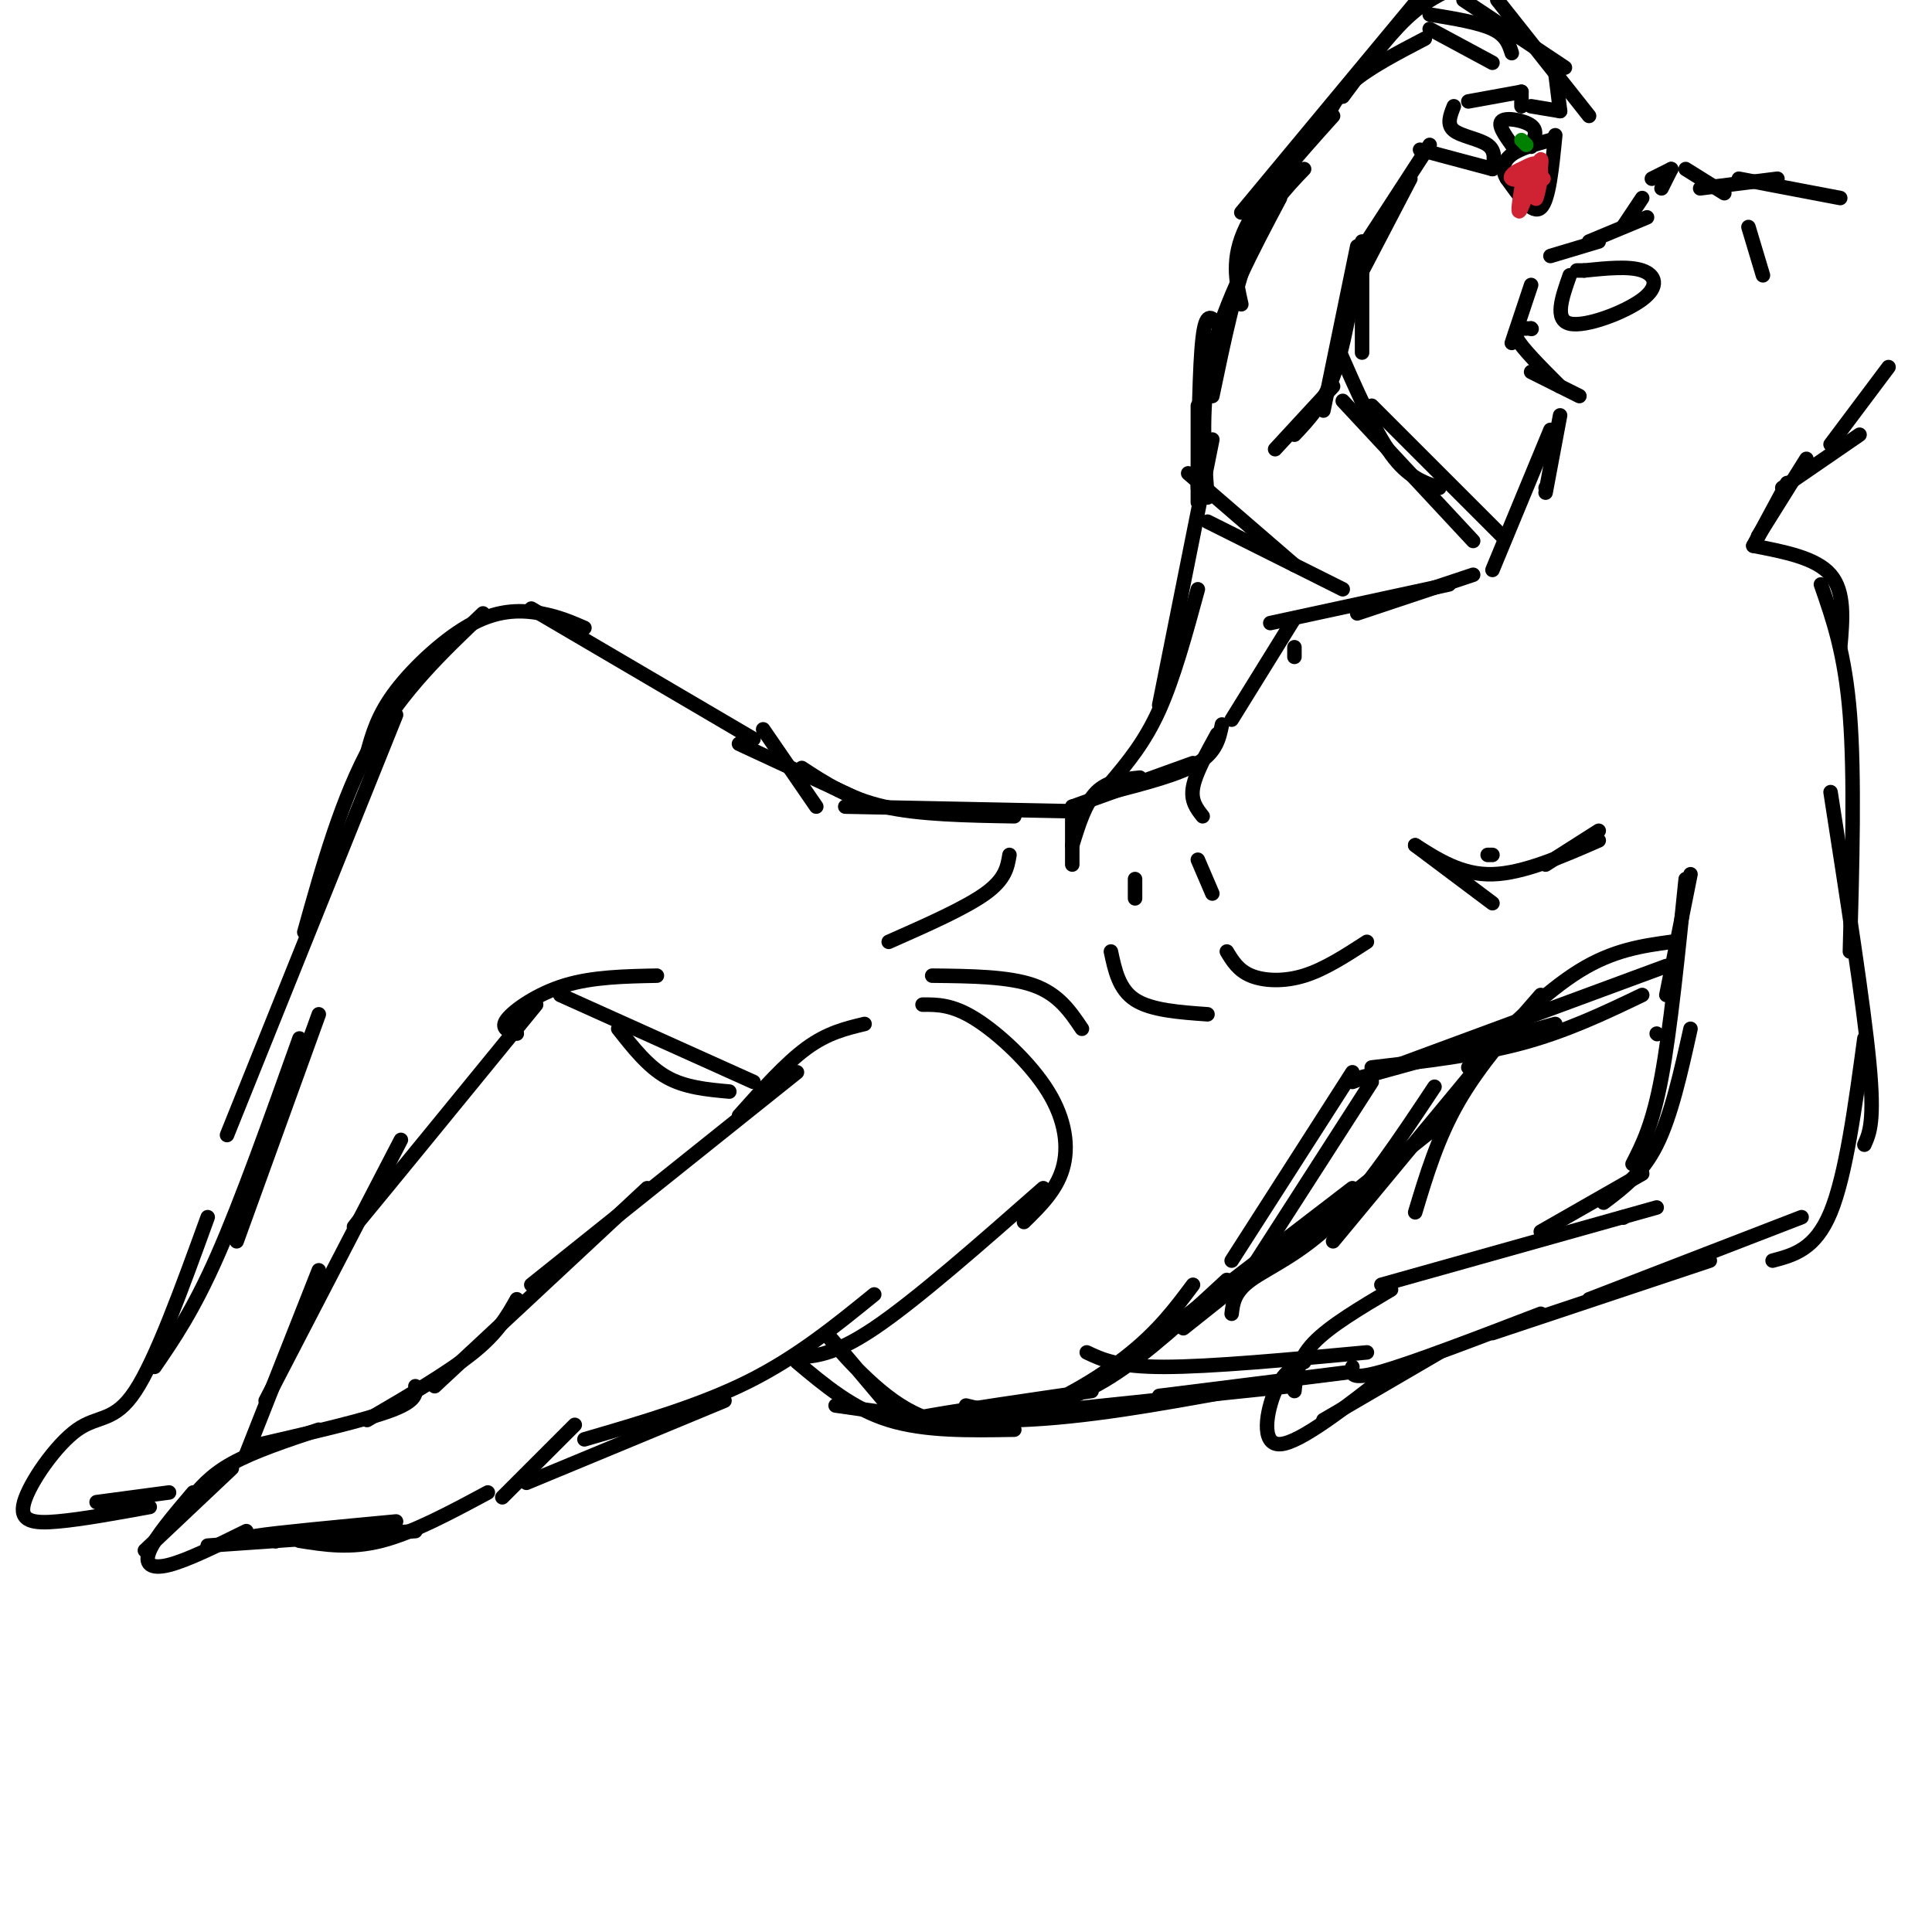 <svg viewBox='0 0 400 400' version='1.1' xmlns='http://www.w3.org/2000/svg' xmlns:xlink='http://www.w3.org/1999/xlink'><g fill='none' stroke='#000000' stroke-width='3' stroke-linecap='round' stroke-linejoin='round'><path d='M156,153c0.000,0.000 -46.000,-27.000 -46,-27'/><path d='M121,130c-2.661,-1.155 -5.321,-2.310 -9,-3c-3.679,-0.690 -8.375,-0.917 -14,2c-5.625,2.917 -12.179,8.976 -16,14c-3.821,5.024 -4.911,9.012 -6,13'/><path d='M100,127c-8.417,8.000 -16.833,16.000 -23,27c-6.167,11.000 -10.083,25.000 -14,39'/><path d='M82,148c0.000,0.000 -35.000,87.000 -35,87'/><path d='M158,151c0.000,0.000 11.000,16.000 11,16'/><path d='M153,154c0.000,0.000 28.000,13.000 28,13'/><path d='M166,159c4.833,3.167 9.667,6.333 17,8c7.333,1.667 17.167,1.833 27,2'/><path d='M175,167c0.000,0.000 49.000,1.000 49,1'/><path d='M222,167c0.000,0.000 25.000,-9.000 25,-9'/><path d='M230,164c7.083,-1.833 14.167,-3.667 18,-6c3.833,-2.333 4.417,-5.167 5,-8'/><path d='M363,113c6.500,1.250 13.000,2.500 16,6c3.000,3.500 2.500,9.250 2,15'/><path d='M377,121c2.500,7.167 5.000,14.333 6,27c1.000,12.667 0.500,30.833 0,49'/><path d='M379,164c3.417,21.917 6.833,43.833 8,56c1.167,12.167 0.083,14.583 -1,17'/><path d='M386,215c-1.917,14.167 -3.833,28.333 -7,36c-3.167,7.667 -7.583,8.833 -12,10'/><path d='M373,252c0.000,0.000 -44.000,17.000 -44,17'/><path d='M354,261c0.000,0.000 -45.000,15.000 -45,15'/><path d='M319,272c-13.250,5.083 -26.500,10.167 -33,12c-6.500,1.833 -6.250,0.417 -6,-1'/><path d='M230,162c3.500,-4.167 7.000,-8.333 10,-15c3.000,-6.667 5.500,-15.833 8,-25'/><path d='M240,146c0.000,0.000 11.000,-55.000 11,-55'/><path d='M250,103c-0.750,-9.833 -1.500,-19.667 1,-30c2.500,-10.333 8.250,-21.167 14,-32'/><path d='M257,63c-1.083,-4.750 -2.167,-9.500 1,-16c3.167,-6.500 10.583,-14.750 18,-23'/><path d='M274,26c1.250,-3.000 2.500,-6.000 6,-9c3.500,-3.000 9.250,-6.000 15,-9'/><path d='M296,6c0.000,0.000 13.000,7.000 13,7'/><path d='M296,3c5.083,0.833 10.167,1.667 13,3c2.833,1.333 3.417,3.167 4,5'/><path d='M257,44c0.000,0.000 44.000,-53.000 44,-53'/><path d='M278,20c4.500,-6.083 9.000,-12.167 13,-16c4.000,-3.833 7.500,-5.417 11,-7'/><path d='M303,0c0.000,0.000 21.000,14.000 21,14'/><path d='M310,0c0.000,0.000 19.000,24.000 19,24'/><path d='M363,113c0.000,0.000 7.000,-13.000 7,-13'/><path d='M364,111c0.000,0.000 10.000,-16.000 10,-16'/><path d='M369,101c0.000,0.000 16.000,-11.000 16,-11'/><path d='M379,92c0.000,0.000 12.000,-16.000 12,-16'/><path d='M381,41c0.000,0.000 -21.000,-4.000 -21,-4'/><path d='M368,37c0.000,0.000 -16.000,2.000 -16,2'/><path d='M357,40c0.000,0.000 -8.000,-5.000 -8,-5'/><path d='M346,35c0.000,0.000 -4.000,2.000 -4,2'/><path d='M346,35c0.000,0.000 -2.000,4.000 -2,4'/><path d='M340,41c0.000,0.000 -4.000,6.000 -4,6'/><path d='M341,45c0.000,0.000 -12.000,5.000 -12,5'/><path d='M331,50c0.000,0.000 -10.000,3.000 -10,3'/><path d='M317,59c0.000,0.000 -4.000,12.000 -4,12'/><path d='M317,68c0.000,0.000 0.100,0.100 0.1,0.1'/><path d='M317,68c-2.000,0.000 -4.000,0.000 -3,2c1.000,2.000 5.000,6.000 9,10'/><path d='M317,77c0.000,0.000 10.000,5.000 10,5'/><path d='M323,86c0.000,0.000 -3.000,16.000 -3,16'/><path d='M320,101c0.000,0.000 0.100,0.100 0.1,0.1'/><path d='M321,89c0.000,0.000 -12.000,29.000 -12,29'/><path d='M305,119c0.000,0.000 -24.000,8.000 -24,8'/><path d='M300,121c0.000,0.000 -37.000,8.000 -37,8'/><path d='M268,128c0.000,0.000 -13.000,21.000 -13,21'/><path d='M268,134c0.000,0.000 0.000,2.000 0,2'/><path d='M293,175c0.000,0.000 16.000,12.000 16,12'/><path d='M293,175c4.833,3.083 9.667,6.167 16,6c6.333,-0.167 14.167,-3.583 22,-7'/><path d='M320,179c0.000,0.000 11.000,-7.000 11,-7'/><path d='M309,177c0.000,0.000 -1.000,0.000 -1,0'/><path d='M179,212c-3.833,0.917 -7.667,1.833 -12,5c-4.333,3.167 -9.167,8.583 -14,14'/><path d='M165,222c0.000,0.000 -55.000,44.000 -55,44'/><path d='M134,246c0.000,0.000 -44.000,41.000 -44,41'/><path d='M107,269c-1.917,3.417 -3.833,6.833 -9,11c-5.167,4.167 -13.583,9.083 -22,14'/><path d='M86,287c0.167,1.500 0.333,3.000 -5,5c-5.333,2.000 -16.167,4.500 -27,7'/><path d='M66,296c-6.750,2.250 -13.500,4.500 -18,7c-4.500,2.500 -6.750,5.250 -9,8'/><path d='M48,304c0.000,0.000 -18.000,17.000 -18,17'/><path d='M40,309c-3.889,4.578 -7.778,9.156 -9,12c-1.222,2.844 0.222,3.956 4,3c3.778,-0.956 9.889,-3.978 16,-7'/><path d='M43,320c0.000,0.000 43.000,-3.000 43,-3'/><path d='M57,319c0.000,0.000 0.100,0.100 0.1,0.1'/><path d='M57,319c-4.083,-0.167 -8.167,-0.333 -4,-1c4.167,-0.667 16.583,-1.833 29,-3'/><path d='M62,319c5.250,0.833 10.500,1.667 17,0c6.500,-1.667 14.250,-5.833 22,-10'/><path d='M104,310c0.000,0.000 15.000,-15.000 15,-15'/><path d='M109,307c0.000,0.000 41.000,-17.000 41,-17'/><path d='M121,298c12.000,-3.500 24.000,-7.000 34,-12c10.000,-5.000 18.000,-11.500 26,-18'/><path d='M164,281c4.167,-0.083 8.333,-0.167 17,-6c8.667,-5.833 21.833,-17.417 35,-29'/><path d='M212,253c3.339,-3.268 6.679,-6.536 8,-11c1.321,-4.464 0.625,-10.125 -3,-16c-3.625,-5.875 -10.179,-11.964 -15,-15c-4.821,-3.036 -7.911,-3.018 -11,-3'/><path d='M165,282c5.750,4.833 11.500,9.667 19,12c7.500,2.333 16.750,2.167 26,2'/><path d='M173,291c12.167,1.750 24.333,3.500 38,3c13.667,-0.500 28.833,-3.250 44,-6'/><path d='M219,292c0.000,0.000 48.000,-5.000 48,-5'/><path d='M225,280c3.167,1.500 6.333,3.000 16,3c9.667,0.000 25.833,-1.500 42,-3'/><path d='M240,289c0.000,0.000 40.000,-5.000 40,-5'/><path d='M298,280c0.000,0.000 -24.000,14.000 -24,14'/><path d='M288,284c-9.467,7.422 -18.933,14.844 -23,15c-4.067,0.156 -2.733,-6.956 -1,-11c1.733,-4.044 3.867,-5.022 6,-6'/><path d='M268,288c0.333,-3.250 0.667,-6.500 4,-10c3.333,-3.500 9.667,-7.250 16,-11'/><path d='M322,15c0.000,0.000 1.000,8.000 1,8'/><path d='M323,23c0.000,0.000 -6.000,-1.000 -6,-1'/><path d='M315,19c0.000,0.000 0.000,3.000 0,3'/><path d='M315,19c0.000,0.000 -11.000,2.000 -11,2'/><path d='M301,22c-0.756,1.889 -1.511,3.778 0,5c1.511,1.222 5.289,1.778 7,3c1.711,1.222 1.356,3.111 1,5'/><path d='M309,35c0.000,0.000 -15.000,-4.000 -15,-4'/><path d='M296,30c0.000,0.000 -13.000,20.000 -13,20'/><path d='M292,37c0.000,0.000 -12.000,23.000 -12,23'/><path d='M282,50c0.000,0.000 0.000,23.000 0,23'/><path d='M252,67c-1.167,-1.333 -2.333,-2.667 -3,3c-0.667,5.667 -0.833,18.333 -1,31'/><path d='M270,35c-3.917,4.083 -7.833,8.167 -11,16c-3.167,7.833 -5.583,19.417 -8,31'/><path d='M248,84c0.000,0.000 0.000,20.000 0,20'/><path d='M246,98c0.000,0.000 22.000,19.000 22,19'/><path d='M250,108c0.000,0.000 28.000,14.000 28,14'/><path d='M281,51c0.000,0.000 -7.000,34.000 -7,34'/><path d='M281,55c-1.417,8.583 -2.833,17.167 -5,23c-2.167,5.833 -5.083,8.917 -8,12'/><path d='M276,80c0.000,0.000 -12.000,13.000 -12,13'/><path d='M277,72c3.750,8.583 7.500,17.167 11,22c3.500,4.833 6.750,5.917 10,7'/><path d='M278,83c0.000,0.000 27.000,29.000 27,29'/><path d='M284,84c0.000,0.000 27.000,27.000 27,27'/><path d='M286,266c0.000,0.000 57.000,-16.000 57,-16'/><path d='M336,252c0.000,0.000 0.100,0.100 0.1,0.1'/><path d='M319,255c0.000,0.000 21.000,-12.000 21,-12'/><path d='M332,249c4.000,-3.000 8.000,-6.000 11,-12c3.000,-6.000 5.000,-15.000 7,-24'/><path d='M338,241c2.083,-4.083 4.167,-8.167 6,-18c1.833,-9.833 3.417,-25.417 5,-41'/><path d='M350,181c0.000,0.000 -5.000,25.000 -5,25'/><path d='M343,214c0.000,0.000 0.100,0.100 0.1,0.1'/><path d='M346,195c-6.000,0.833 -12.000,1.667 -19,6c-7.000,4.333 -15.000,12.167 -23,20'/><path d='M319,206c-6.333,7.250 -12.667,14.500 -17,22c-4.333,7.500 -6.667,15.250 -9,23'/><path d='M305,222c0.000,0.000 -29.000,35.000 -29,35'/><path d='M297,225c-7.067,10.644 -14.133,21.289 -21,28c-6.867,6.711 -13.533,9.489 -17,12c-3.467,2.511 -3.733,4.756 -4,7'/><path d='M280,246c0.000,0.000 -43.000,33.000 -43,33'/><path d='M254,265c-8.267,7.644 -16.533,15.289 -24,20c-7.467,4.711 -14.133,6.489 -19,7c-4.867,0.511 -7.933,-0.244 -11,-1'/><path d='M226,288c-13.256,1.929 -26.511,3.858 -33,5c-6.489,1.142 -6.211,1.499 -10,-3c-3.789,-4.499 -11.645,-13.852 -12,-14c-0.355,-0.148 6.791,8.909 14,14c7.209,5.091 14.479,6.217 23,4c8.521,-2.217 18.292,-7.776 25,-13c6.708,-5.224 10.354,-10.112 14,-15'/><path d='M245,275c0.000,0.000 54.000,-43.000 54,-43'/><path d='M257,266c0.000,0.000 27.000,-42.000 27,-42'/><path d='M255,261c0.000,0.000 25.000,-39.000 25,-39'/><path d='M282,223c0.000,0.000 40.000,-11.000 40,-11'/><path d='M280,224c0.000,0.000 65.000,-24.000 65,-24'/><path d='M284,221c10.833,-1.250 21.667,-2.500 31,-5c9.333,-2.500 17.167,-6.250 25,-10'/><path d='M66,210c0.000,0.000 -17.000,47.000 -17,47'/><path d='M62,215c-6.000,16.833 -12.000,33.667 -17,45c-5.000,11.333 -9.000,17.167 -13,23'/><path d='M43,252c-5.340,14.727 -10.679,29.455 -15,36c-4.321,6.545 -7.622,4.909 -12,8c-4.378,3.091 -9.833,10.909 -11,15c-1.167,4.091 1.952,4.455 7,4c5.048,-0.455 12.024,-1.727 19,-3'/><path d='M20,311c0.000,0.000 15.000,-2.000 15,-2'/><path d='M51,301c0.000,0.000 15.000,-38.000 15,-38'/><path d='M55,290c0.000,0.000 28.000,-54.000 28,-54'/><path d='M82,243c-5.917,7.417 -11.833,14.833 -7,9c4.833,-5.833 20.417,-24.917 36,-44'/><path d='M107,214c-1.756,-0.533 -3.511,-1.067 -2,-3c1.511,-1.933 6.289,-5.267 12,-7c5.711,-1.733 12.356,-1.867 19,-2'/><path d='M116,206c0.000,0.000 40.000,18.000 40,18'/><path d='M128,213c3.083,3.917 6.167,7.833 10,10c3.833,2.167 8.417,2.583 13,3'/><path d='M325,57c-1.625,4.613 -3.250,9.226 0,10c3.250,0.774 11.375,-2.292 15,-5c3.625,-2.708 2.750,-5.060 0,-6c-2.750,-0.940 -7.375,-0.470 -12,0'/><path d='M328,56c-2.167,0.000 -1.583,0.000 -1,0'/><path d='M362,47c0.000,0.000 3.000,10.000 3,10'/><path d='M322,28c-0.667,6.750 -1.333,13.500 -3,15c-1.667,1.500 -4.333,-2.250 -7,-6'/><path d='M312,37c-1.222,-1.911 -0.778,-3.689 1,-5c1.778,-1.311 4.889,-2.156 8,-3'/><path d='M313,30c-1.511,-2.133 -3.022,-4.267 -2,-5c1.022,-0.733 4.578,-0.067 6,1c1.422,1.067 0.711,2.533 0,4'/><path d='M317,30c0.000,0.667 0.000,0.333 0,0'/><path d='M320,36c0.000,0.000 -3.000,4.000 -3,4'/></g>
<g fill='none' stroke='#cf2233' stroke-width='3' stroke-linecap='round' stroke-linejoin='round'><path d='M315,39c-0.498,3.113 -0.995,6.226 0,4c0.995,-2.226 3.483,-9.793 4,-10c0.517,-0.207 -0.938,6.944 -1,8c-0.062,1.056 1.268,-3.984 1,-6c-0.268,-2.016 -2.134,-1.008 -4,0'/><path d='M315,35c-1.333,0.444 -2.667,1.556 -2,2c0.667,0.444 3.333,0.222 6,0'/><path d='M319,37c1.000,0.000 0.500,0.000 0,0'/></g>
<g fill='none' stroke='#008000' stroke-width='3' stroke-linecap='round' stroke-linejoin='round'><path d='M316,30c0.000,0.000 -1.000,-1.000 -1,-1'/></g>
<g fill='none' stroke='#000000' stroke-width='3' stroke-linecap='round' stroke-linejoin='round'><path d='M252,152c-2.250,4.083 -4.500,8.167 -5,11c-0.500,2.833 0.750,4.417 2,6'/><path d='M236,161c-3.333,0.333 -6.667,0.667 -9,3c-2.333,2.333 -3.667,6.667 -5,11'/><path d='M222,167c0.000,0.000 0.000,12.000 0,12'/><path d='M230,197c0.833,3.917 1.667,7.833 5,10c3.333,2.167 9.167,2.583 15,3'/><path d='M254,197c1.178,1.956 2.356,3.911 5,5c2.644,1.089 6.756,1.311 11,0c4.244,-1.311 8.622,-4.156 13,-7'/><path d='M248,178c0.000,0.000 3.000,7.000 3,7'/><path d='M235,182c0.000,0.000 0.000,4.000 0,4'/><path d='M209,177c-0.417,2.500 -0.833,5.000 -5,8c-4.167,3.000 -12.083,6.500 -20,10'/><path d='M193,202c7.917,0.083 15.833,0.167 21,2c5.167,1.833 7.583,5.417 10,9'/></g>
</svg>